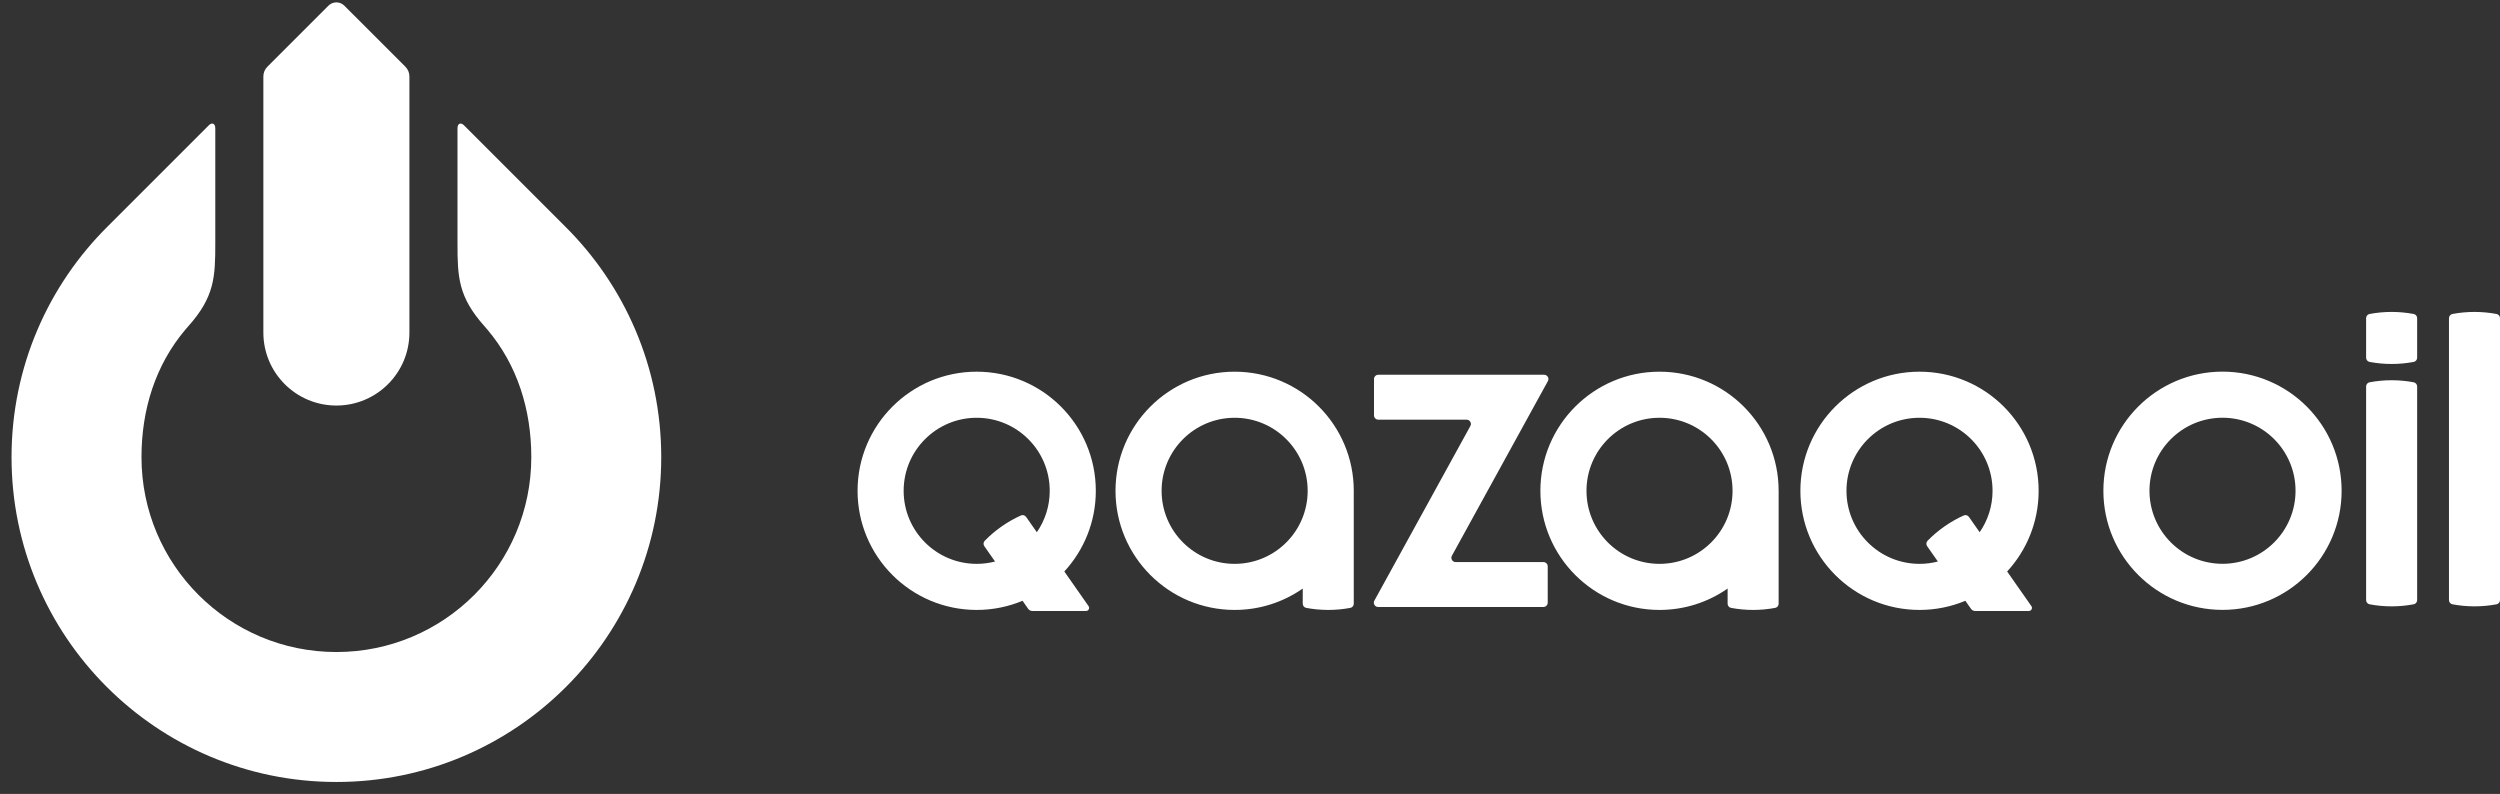 <?xml version="1.0" encoding="UTF-8"?> <svg xmlns="http://www.w3.org/2000/svg" width="148" height="47" viewBox="0 0 148 47" fill="none"><rect x="0" y="0" width="148" height="47" fill="#333333" stroke="none"/><path fill-rule="evenodd" clip-rule="evenodd" d="M98.243 24.732C100.632 24.732 102.567 26.668 102.567 29.056C102.567 31.444 100.632 33.38 98.243 33.38C95.855 33.38 93.92 31.444 93.92 29.056C93.92 26.668 95.855 24.732 98.243 24.732ZM98.243 22.004C102.138 22.004 105.295 25.161 105.295 29.056V35.738C105.295 35.861 105.21 35.965 105.088 35.987C104.666 36.066 104.23 36.108 103.785 36.108C103.34 36.108 102.904 36.066 102.482 35.987C102.36 35.965 102.275 35.861 102.275 35.738V34.842C101.132 35.64 99.742 36.108 98.243 36.108C94.349 36.108 91.191 32.951 91.191 29.056C91.191 25.161 94.349 22.004 98.243 22.004ZM147.793 35.775C147.37 35.854 146.935 35.896 146.489 35.896C146.044 35.896 145.609 35.854 145.186 35.775C145.065 35.753 144.979 35.649 144.979 35.526V18.836C144.979 18.713 145.065 18.61 145.186 18.587C145.609 18.508 146.044 18.466 146.489 18.466C146.935 18.466 147.37 18.508 147.793 18.587C147.914 18.61 148 18.713 148 18.836V35.526C148 35.649 147.914 35.752 147.793 35.775ZM142.888 21.426C142.465 21.505 142.03 21.547 141.585 21.547C141.139 21.547 140.704 21.505 140.282 21.426C140.16 21.403 140.074 21.3 140.074 21.177V18.836C140.074 18.713 140.16 18.61 140.282 18.587C140.704 18.508 141.139 18.466 141.585 18.466C142.03 18.466 142.465 18.508 142.888 18.587C143.009 18.61 143.095 18.713 143.095 18.836V21.177C143.095 21.3 143.009 21.403 142.888 21.426ZM143.095 35.526C143.095 35.649 143.009 35.752 142.888 35.775C142.465 35.854 142.03 35.896 141.585 35.896C141.139 35.896 140.704 35.854 140.282 35.775C140.16 35.753 140.074 35.649 140.074 35.526V22.88C140.074 22.757 140.16 22.653 140.282 22.631C140.704 22.552 141.139 22.51 141.585 22.51C142.03 22.51 142.465 22.552 142.888 22.631C143.009 22.654 143.095 22.757 143.095 22.88V35.526ZM86.823 24.844H81.595C81.455 24.844 81.341 24.73 81.341 24.59V22.44C81.341 22.3 81.455 22.186 81.595 22.186H91.413C91.505 22.186 91.585 22.231 91.632 22.311C91.679 22.39 91.68 22.481 91.635 22.562L85.953 32.898C85.909 32.979 85.91 33.071 85.957 33.15C86.004 33.23 86.084 33.275 86.176 33.275H91.371C91.511 33.275 91.625 33.389 91.625 33.528V35.679C91.625 35.819 91.511 35.933 91.371 35.933H81.585C81.493 35.933 81.414 35.888 81.367 35.809C81.32 35.729 81.318 35.638 81.363 35.557L87.045 25.221C87.09 25.14 87.088 25.048 87.041 24.969C86.994 24.89 86.915 24.844 86.823 24.844ZM73.091 24.732C75.478 24.732 77.414 26.668 77.414 29.056C77.414 31.444 75.478 33.38 73.091 33.38C70.703 33.38 68.767 31.444 68.767 29.056C68.767 26.668 70.703 24.732 73.091 24.732ZM73.091 22.004C76.985 22.004 80.143 25.161 80.143 29.056L80.142 29.087L80.143 35.738C80.143 35.861 80.057 35.965 79.936 35.987C79.513 36.066 79.078 36.108 78.632 36.108C78.187 36.108 77.752 36.066 77.329 35.987C77.208 35.965 77.122 35.861 77.122 35.738V34.842C75.979 35.64 74.59 36.108 73.091 36.108C69.196 36.108 66.038 32.951 66.038 29.056C66.038 25.161 69.196 22.004 73.091 22.004ZM58.907 33.242L58.272 32.335C58.201 32.234 58.212 32.1 58.299 32.011C58.599 31.704 58.932 31.421 59.297 31.165C59.661 30.91 60.042 30.694 60.434 30.517C60.546 30.466 60.676 30.501 60.746 30.602L61.381 31.508C61.862 30.811 62.144 29.967 62.144 29.056C62.144 26.668 60.208 24.732 57.82 24.732C55.432 24.732 53.496 26.668 53.496 29.056C53.496 31.444 55.432 33.38 57.82 33.38C58.195 33.38 58.56 33.332 58.907 33.242ZM57.82 22.004C61.715 22.004 64.872 25.161 64.872 29.056C64.872 30.899 64.165 32.576 63.008 33.832L64.443 35.882C64.483 35.939 64.488 36.009 64.456 36.071C64.423 36.133 64.363 36.17 64.293 36.17H61.117C61.014 36.17 60.925 36.124 60.866 36.04L60.535 35.566C59.699 35.915 58.782 36.108 57.82 36.108C53.925 36.108 50.768 32.951 50.768 29.056C50.768 25.161 53.925 22.004 57.82 22.004ZM114.722 33.242L114.087 32.335C114.017 32.234 114.027 32.1 114.113 32.011C114.414 31.704 114.747 31.421 115.112 31.165C115.476 30.91 115.858 30.694 116.249 30.517C116.361 30.466 116.49 30.501 116.561 30.602L117.196 31.508C117.677 30.811 117.959 29.967 117.959 29.056C117.959 26.668 116.023 24.732 113.635 24.732C111.247 24.732 109.311 26.668 109.311 29.056C109.311 31.444 111.247 33.38 113.635 33.38C114.01 33.38 114.375 33.332 114.722 33.242ZM113.635 22.004C117.53 22.004 120.687 25.161 120.687 29.056C120.687 30.899 119.98 32.576 118.823 33.832L120.258 35.882C120.299 35.939 120.303 36.009 120.271 36.071C120.239 36.133 120.178 36.17 120.108 36.17H116.932C116.828 36.17 116.74 36.124 116.681 36.04L116.35 35.566C115.514 35.915 114.597 36.108 113.635 36.108C109.74 36.108 106.583 32.951 106.583 29.056C106.583 25.161 109.74 22.004 113.635 22.004ZM135.896 29.053C135.896 26.665 133.96 24.73 131.573 24.73C129.184 24.73 127.249 26.665 127.249 29.053C127.249 31.441 129.184 33.377 131.573 33.377C133.96 33.377 135.896 31.441 135.896 29.053ZM124.52 29.053C124.52 25.158 127.678 22.001 131.573 22.001C135.467 22.001 138.624 25.158 138.624 29.053C138.624 32.948 135.467 36.105 131.573 36.105C127.678 36.105 124.52 32.948 124.52 29.053Z" fill="white"></path><path fill-rule="evenodd" clip-rule="evenodd" d="M19.914 24.008C17.527 24.008 15.591 22.073 15.591 19.686V4.533C15.591 4.303 15.673 4.106 15.835 3.944L19.444 0.336C19.573 0.206 19.744 0.141 19.914 0.141C20.085 0.141 20.256 0.206 20.385 0.336L23.993 3.944C24.155 4.106 24.237 4.303 24.237 4.533V19.686C24.237 22.073 22.302 24.008 19.914 24.008ZM19.914 46.293C30.535 46.293 39.145 37.683 39.145 27.062C39.145 21.721 36.968 16.889 33.453 13.404L27.459 7.41C27.291 7.242 27.084 7.293 27.084 7.592V14.416C27.084 16.389 27.128 17.57 28.669 19.299C28.728 19.365 28.785 19.431 28.842 19.498C30.626 21.601 31.453 24.25 31.453 27.062C31.453 33.437 26.289 38.6 19.914 38.6C13.539 38.6 8.376 33.437 8.376 27.062C8.376 24.25 9.202 21.601 10.987 19.498C11.043 19.431 11.101 19.365 11.16 19.299C12.701 17.57 12.745 16.39 12.745 14.416V7.592C12.745 7.293 12.538 7.242 12.37 7.41L6.375 13.404C2.86 16.889 0.683 21.721 0.683 27.062C0.683 37.683 9.293 46.293 19.914 46.293Z" fill="white"></path></svg> 